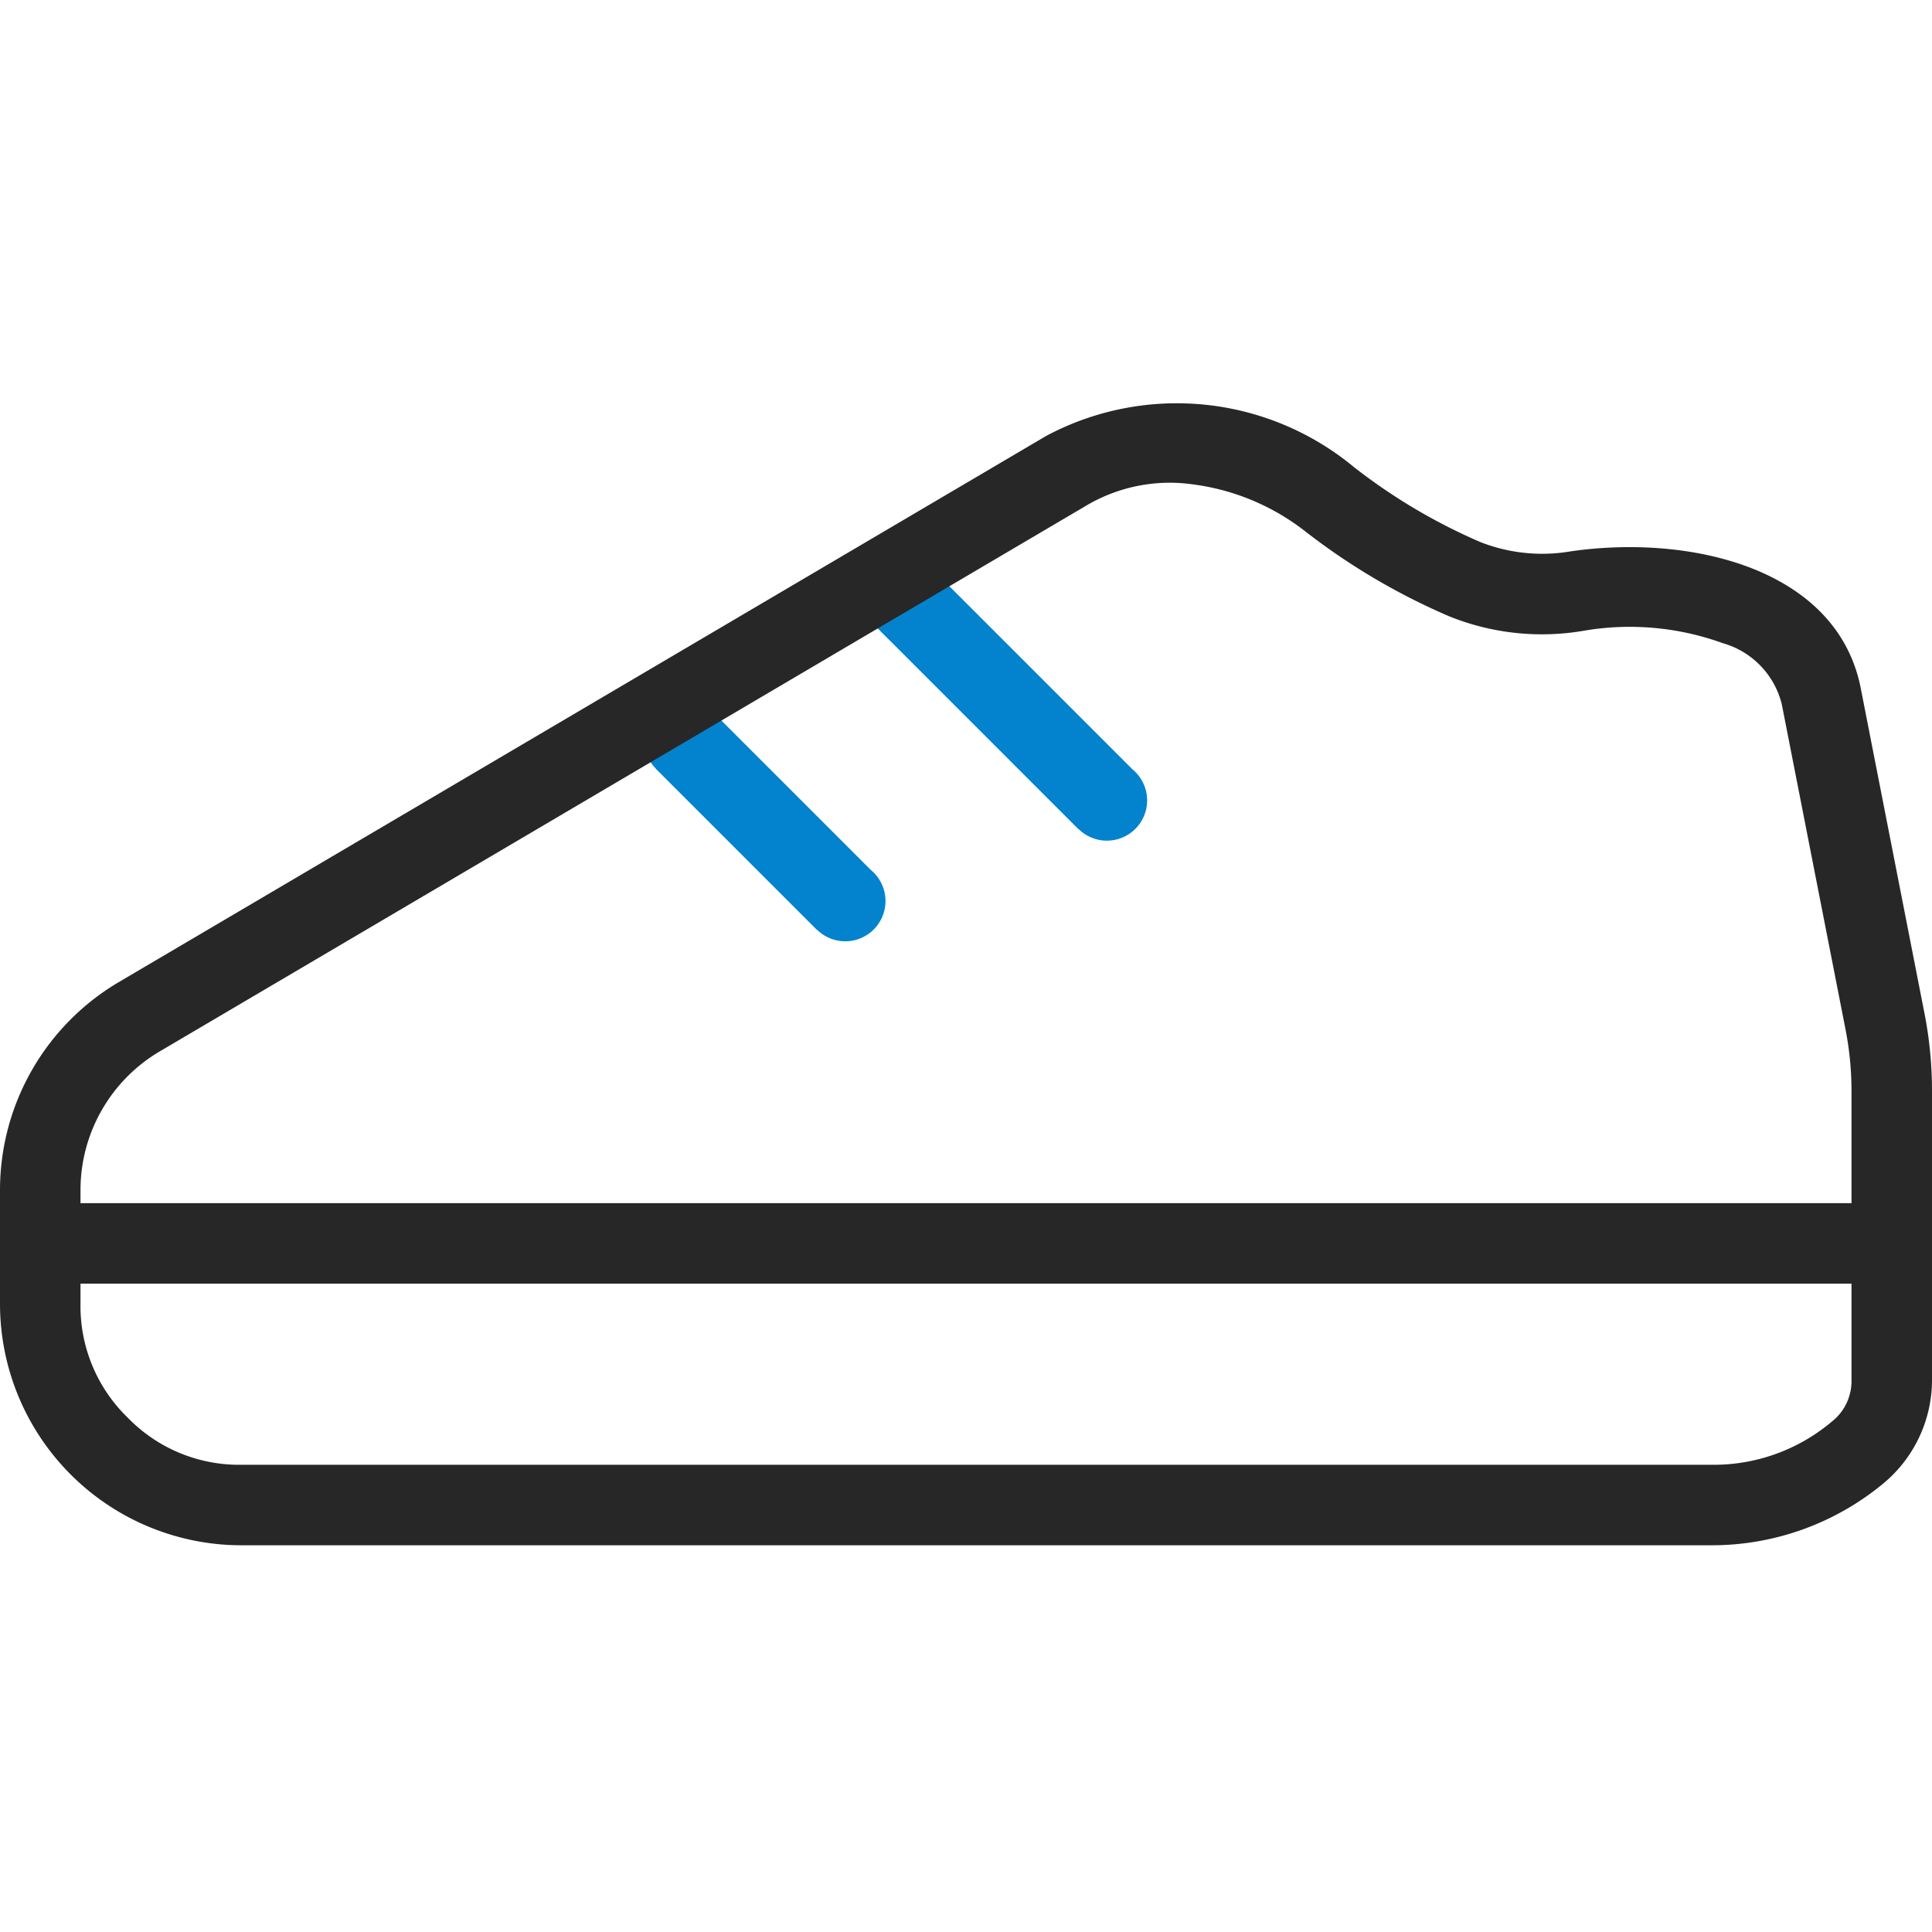 <svg xmlns="http://www.w3.org/2000/svg" id="&#x978B;" width="48" height="48" viewBox="0 0 48 48"><g id="&#x978B;&#x5B50;" transform="translate(0 10)"><g id="&#x7EC4;_7135" data-name="&#x7EC4; 7135"><g id="&#x7EC4;_7131" data-name="&#x7EC4; 7131" transform="translate(21.5 3.892)"><path id="&#x8DEF;&#x5F84;_8051" data-name="&#x8DEF;&#x5F84; 8051" d="M26.793,12.207l-5-5,1.414-1.414,5,5ZM28.5,11.5a1,1,0,1,1-.019-.2A1,1,0,0,1,28.5,11.5Zm-5-5a1,1,0,1,1-.019-.2A1,1,0,0,1,23.5,6.5Z" transform="translate(-21.5 -5.5)" fill="#0383cd"></path></g><g id="&#x7EC4;_7132" data-name="&#x7EC4; 7132" transform="translate(16 7.392)"><path id="&#x8DEF;&#x5F84;_8052" data-name="&#x8DEF;&#x5F84; 8052" d="M20.293,14.707l-4-4,1.414-1.414,4,4ZM22,14a1,1,0,1,1-.019-.2A1,1,0,0,1,22,14Zm-4-4a1,1,0,1,1-.019-.2A1,1,0,0,1,18,10Z" transform="translate(-16 -9)" fill="#0383cd"></path></g><g id="&#x7EC4;_7133" data-name="&#x7EC4; 7133"><path id="&#x8DEF;&#x5F84;_8053" data-name="&#x8DEF;&#x5F84; 8053" d="M0,24V21.176a6,6,0,0,1,2.955-5.17L26,2.434a6.9,6.9,0,0,1,7.646.785A14.312,14.312,0,0,0,36.766,5.07a4.192,4.192,0,0,0,2.245.238c3-.438,6.636.427,7.219,3.4l1.584,8.081A10,10,0,0,1,48,18.717v7.176a3.34,3.34,0,0,1-1.211,2.573A6.68,6.68,0,0,1,42.531,30H6A6,6,0,0,1,0,24Zm2,0V21.176a4,4,0,0,1,1.97-3.447L27.01,4.157a4.072,4.072,0,0,1,2.633-.514,5.724,5.724,0,0,1,2.79,1.17A16.286,16.286,0,0,0,36,6.918a6.152,6.152,0,0,0,3.3.369,6.776,6.776,0,0,1,3.5.3A2.1,2.1,0,0,1,44.267,9.1l1.584,8.081A7.983,7.983,0,0,1,46,18.717v7.176a1.279,1.279,0,0,1-.486,1.032A4.546,4.546,0,0,1,42.531,28H6a3.854,3.854,0,0,1-2.828-1.172A3.854,3.854,0,0,1,2,24Z" transform="translate(0 -1.608)" fill="#272727" fill-rule="evenodd"></path></g><g id="&#x7EC4;_7134" data-name="&#x7EC4; 7134" transform="translate(1.5 19.892)"><path id="&#x8DEF;&#x5F84;_8054" data-name="&#x8DEF;&#x5F84; 8054" d="M46.5,23.5H1.5v-2h45Z" transform="translate(-1.5 -21.5)" fill="#272727"></path></g></g></g><rect id="&#x77E9;&#x5F62;_134" data-name="&#x77E9;&#x5F62; 134" width="48" height="48" fill="none"></rect></svg>